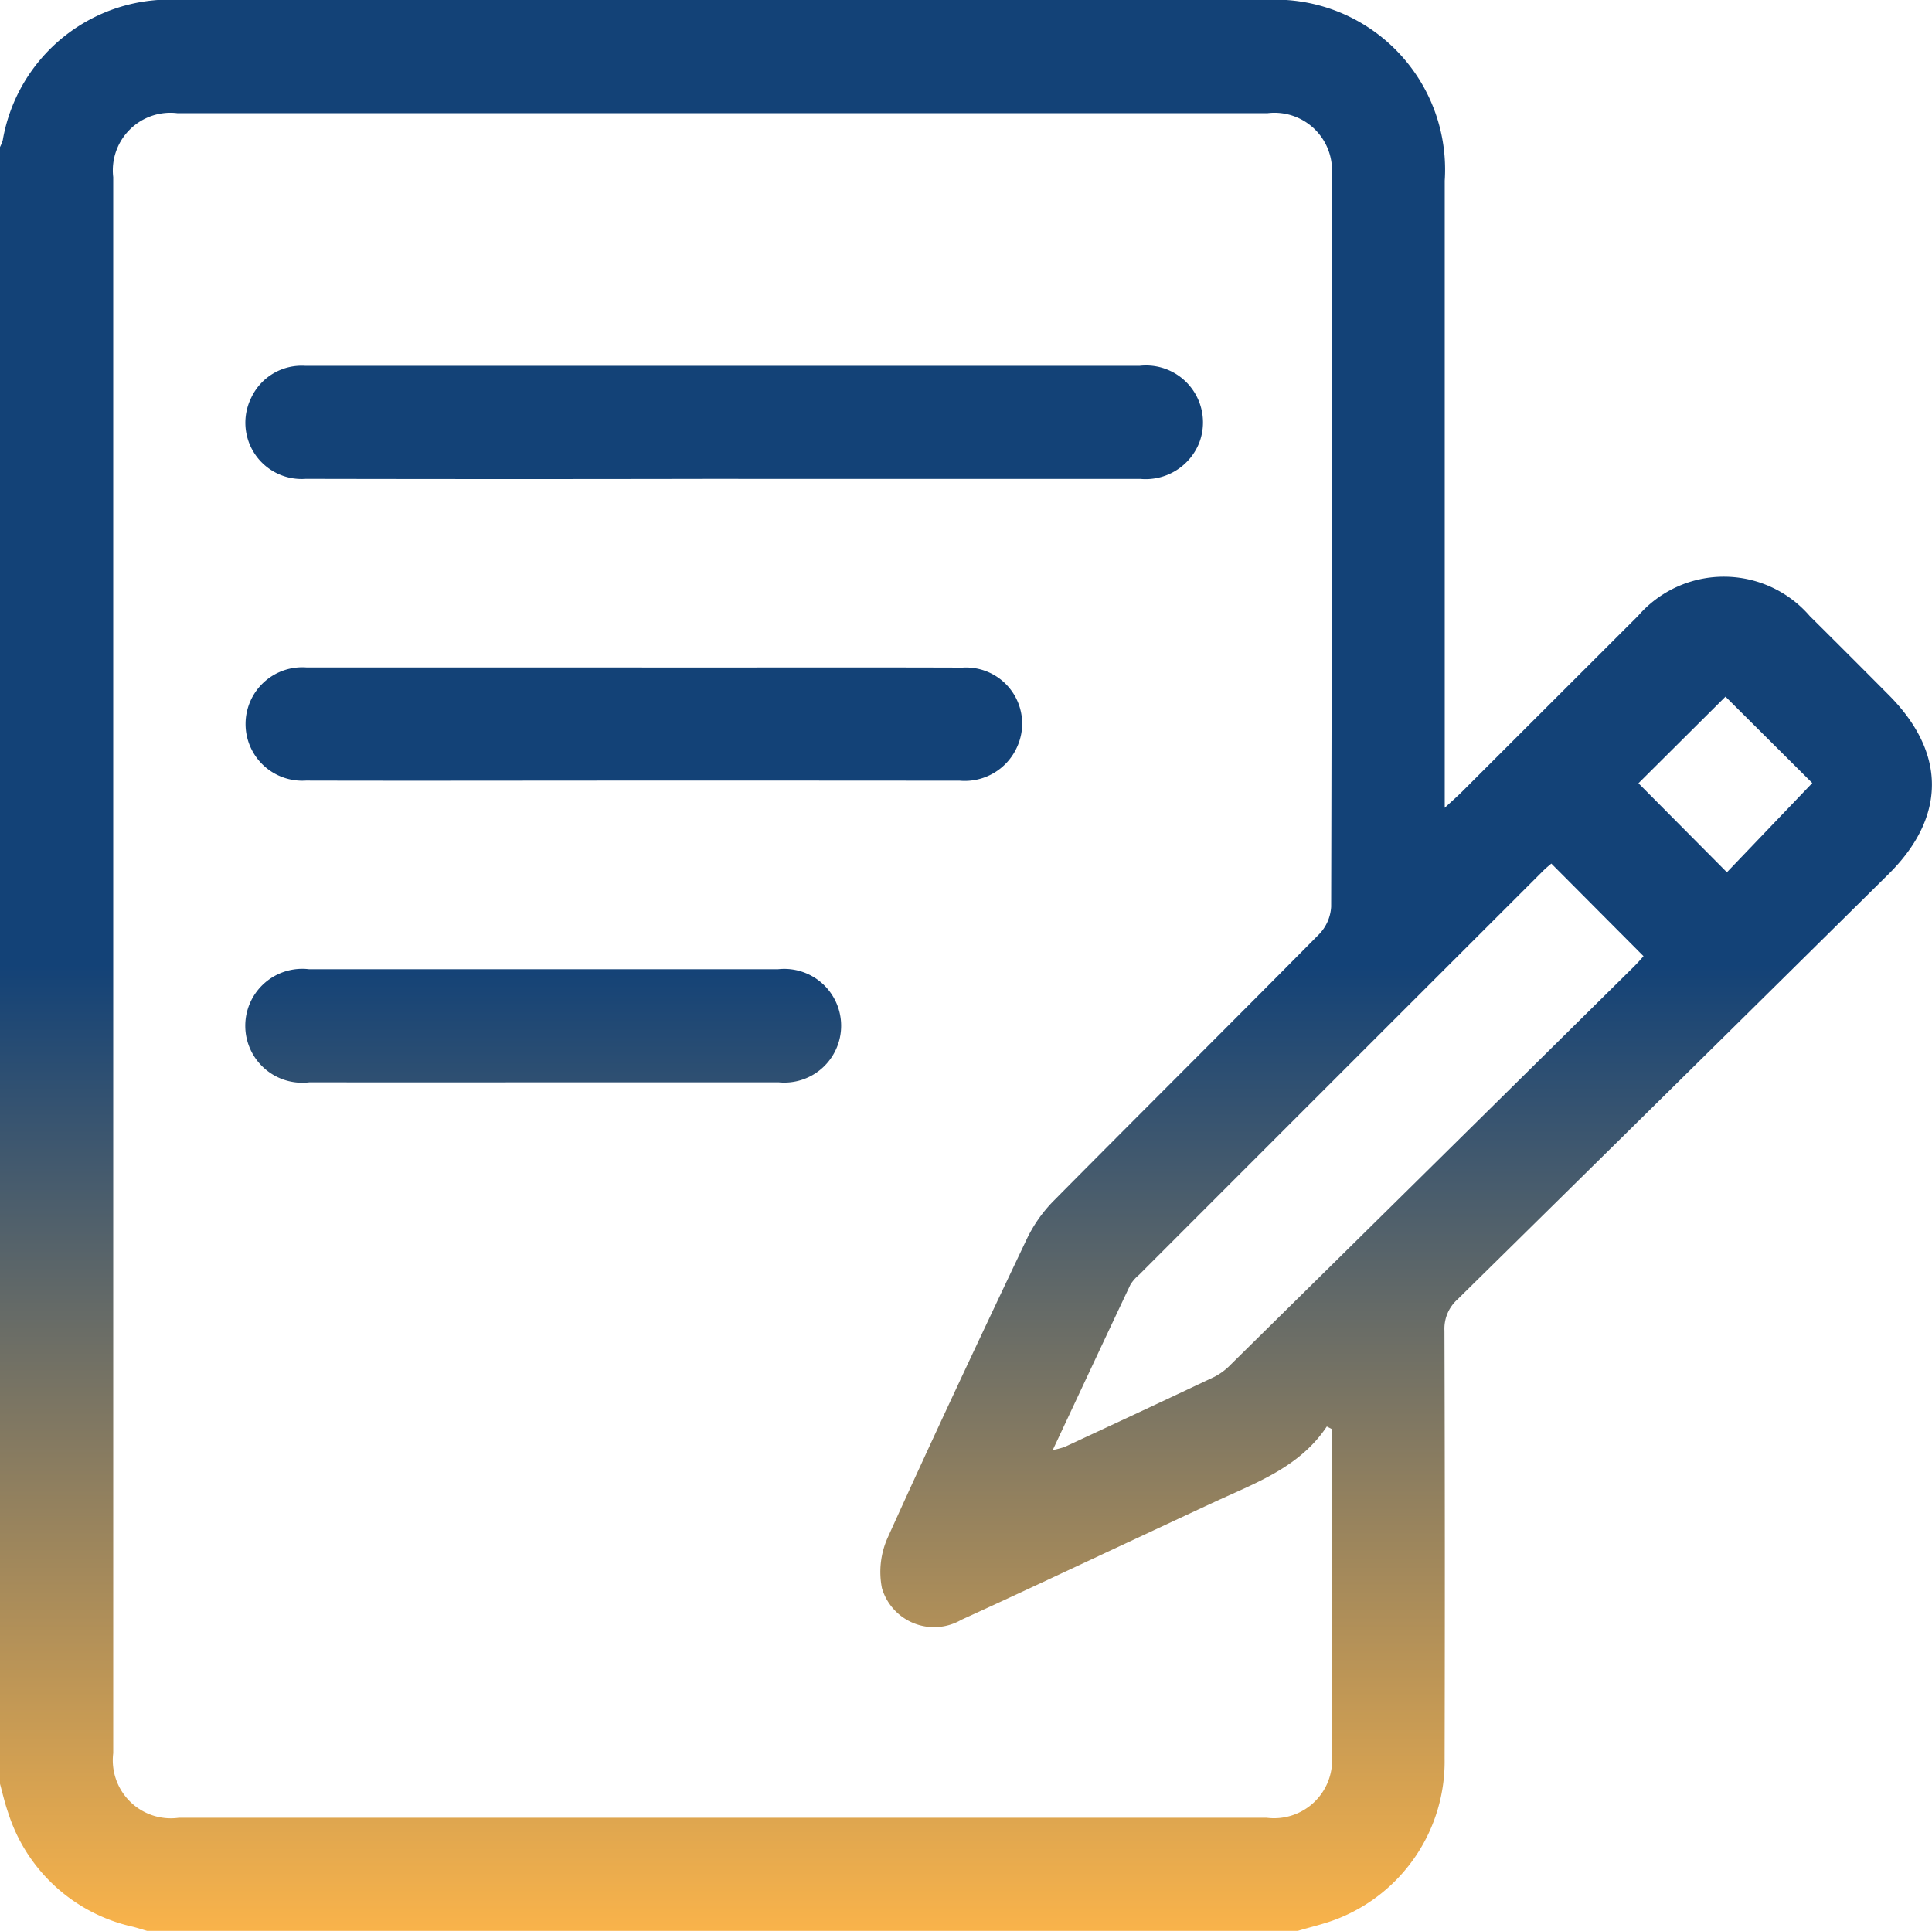 <svg xmlns="http://www.w3.org/2000/svg" xmlns:xlink="http://www.w3.org/1999/xlink" width="69.898" height="69.865" viewBox="0 0 69.898 69.865"><defs><style>.a{fill:url(#a);}</style><linearGradient id="a" x1="0.5" y1="0.5" x2="0.5" y2="1" gradientUnits="objectBoundingBox"><stop offset="0" stop-color="#134277"/><stop offset="1" stop-color="#fbb44a"/></linearGradient></defs><path class="a" d="M267.081,530.722H225.454c-.172-.05-.343-.106-.516-.15a6.126,6.126,0,0,1-4.513-4.13c-.119-.34-.2-.694-.294-1.042V466.179a1.685,1.685,0,0,0,.1-.25,6.13,6.13,0,0,1,6.473-5.072q19.582,0,39.166,0a6.148,6.148,0,0,1,6.53,6.54q0,10.915,0,21.83v.859c.279-.259.459-.415.628-.584q3.186-3.182,6.371-6.365a4.107,4.107,0,0,1,6.21.013q1.428,1.418,2.847,2.846c2.091,2.093,2.1,4.418-.01,6.5q-7.785,7.7-15.589,15.382a1.424,1.424,0,0,0-.467,1.127q.024,7.743.006,15.486a6.116,6.116,0,0,1-3.894,5.8C268.045,530.47,267.557,530.579,267.081,530.722Zm1.228-18.161-.175-.089c-.976,1.465-2.539,2.026-4.021,2.711-.989.457-1.976.922-2.963,1.382-2.079.969-4.151,1.949-6.237,2.9a1.966,1.966,0,0,1-2.874-1.143,3.024,3.024,0,0,1,.205-1.822c1.635-3.62,3.327-7.215,5.03-10.8a5.117,5.117,0,0,1,.964-1.38c3.2-3.232,6.428-6.435,9.626-9.669a1.56,1.56,0,0,0,.427-.984q.035-13.2.017-26.4a2.083,2.083,0,0,0-2.321-2.313q-19.719,0-39.437,0a2.084,2.084,0,0,0-2.323,2.312q0,28.514,0,57.027a2.1,2.1,0,0,0,2.369,2.336q19.685,0,39.368,0a2.1,2.1,0,0,0,2.344-2.36q0-5.561,0-11.119Zm-10.091.763a3.445,3.445,0,0,0,.43-.112c1.811-.843,3.622-1.685,5.426-2.541a2.263,2.263,0,0,0,.592-.447q7.283-7.18,14.557-14.37c.155-.153.3-.319.369-.4l-3.335-3.35c-.074.066-.2.162-.306.272q-7.307,7.3-14.61,14.608a1.441,1.441,0,0,0-.313.357C260.108,509.285,259.2,511.233,258.218,513.324Zm24.34-27.26-3.149,3.134,3.2,3.221,3.089-3.229ZM247.7,478.187q6.852,0,13.7,0a2.089,2.089,0,0,0,2.115-1.3,2.061,2.061,0,0,0-2.147-2.793q-12.069,0-24.138,0h-6.068a2.013,2.013,0,0,0-1.938,1.147,2.036,2.036,0,0,0,1.97,2.943q7.534.015,15.069,0Zm7.157,10.919a2.073,2.073,0,0,0,2.054-1.184,2.031,2.031,0,0,0-1.955-2.908c-3.931-.013-7.863,0-11.794-.005q-5.965,0-11.93,0a2.052,2.052,0,1,0-.031,4.093c3.954.01,7.908,0,11.862,0Q248.96,489.1,254.856,489.106Zm-6.561,10.912a2.057,2.057,0,1,0-.015-4.091q-8.485,0-16.97,0a2.061,2.061,0,1,0,.014,4.091q4.226.006,8.451,0Q244.035,500.019,248.295,500.018Z" transform="translate(-220.131 -460.857)"/></svg>